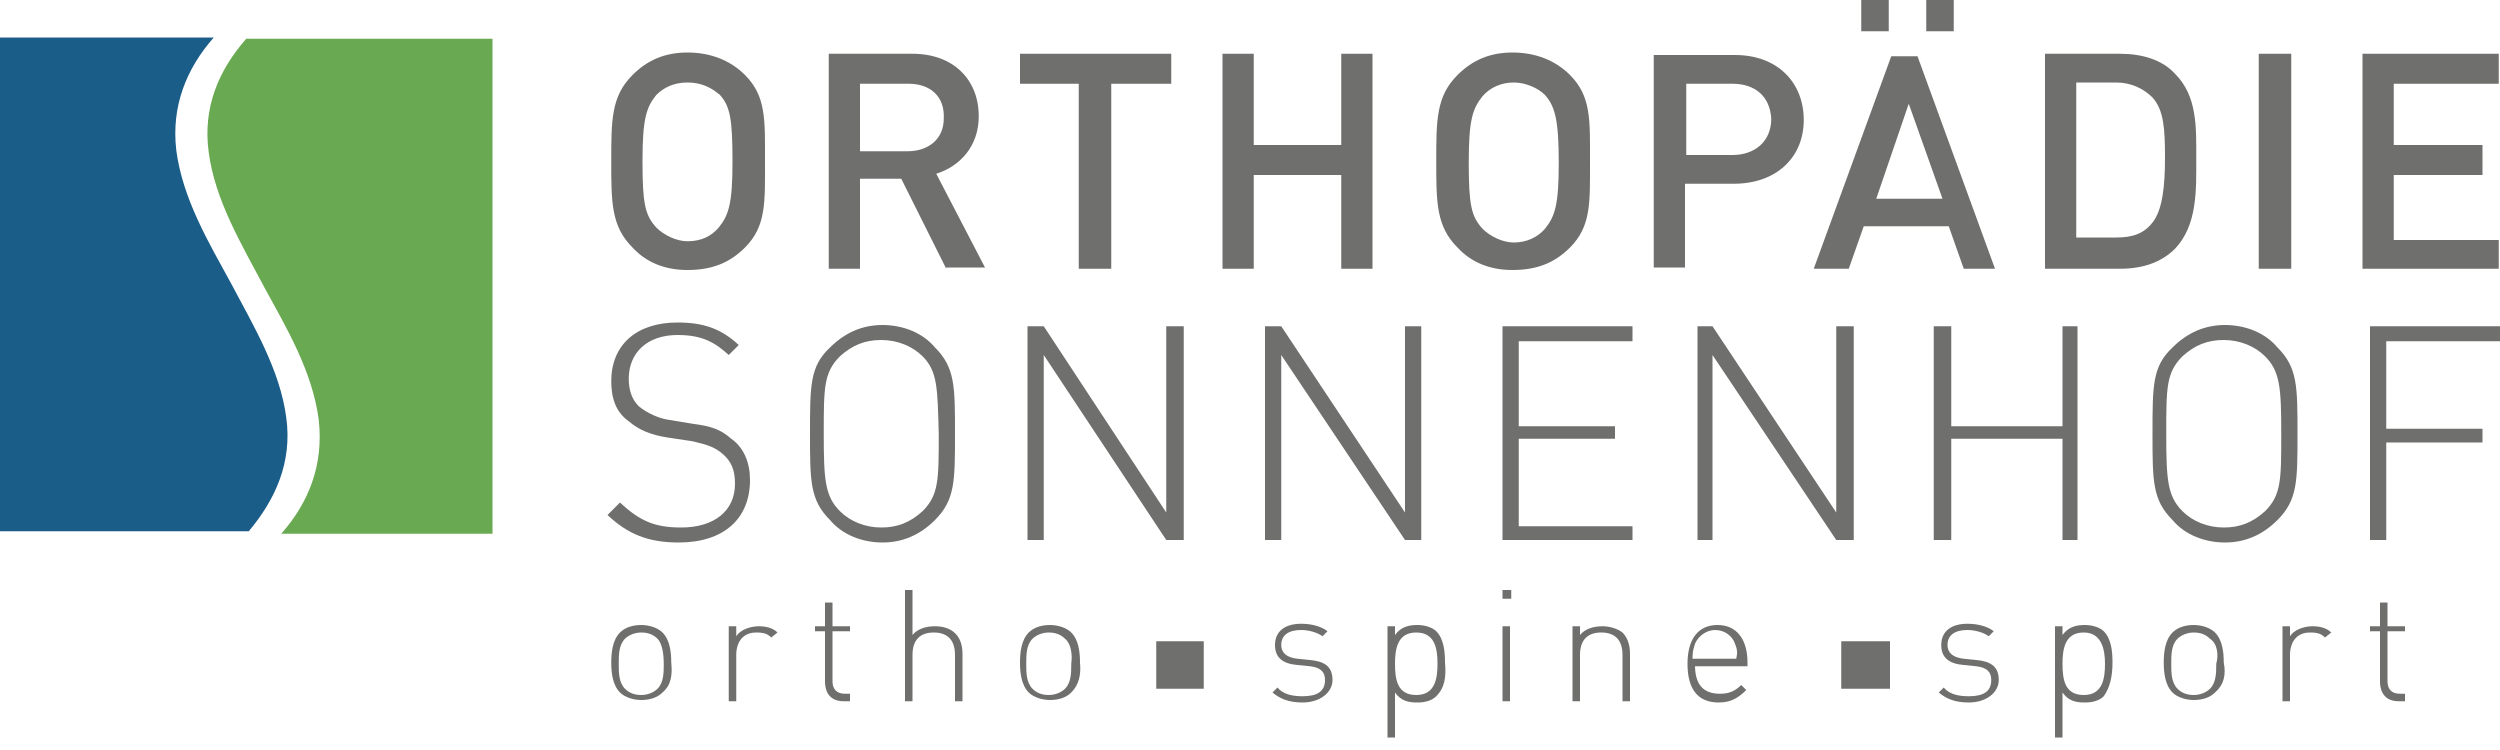 <?xml version="1.0" encoding="utf-8"?>
<!-- Generator: Adobe Illustrator 28.2.0, SVG Export Plug-In . SVG Version: 6.00 Build 0)  -->
<svg version="1.1" id="Ebene_1" xmlns="http://www.w3.org/2000/svg" xmlns:xlink="http://www.w3.org/1999/xlink" x="0px" y="0px"
	 viewBox="0 0 200 60" style="enable-background:new 0 0 200 60;" xml:space="preserve">
<style type="text/css">
	.st0{fill:#6F6F6E;}
	.st1{fill:#69A951;}
	.st2{fill:#1A5D89;}
</style>
<g>
	<path class="st0" d="M54.3,43.4c-2.5,0-4.1-0.7-5.7-2.2l1-1c1.6,1.5,2.8,2,4.9,2c2.6,0,4.3-1.3,4.3-3.5c0-1.1-0.3-1.8-1-2.4
		c-0.6-0.5-1.1-0.7-2.4-1l-2-0.3c-1.3-0.2-2.3-0.6-3.1-1.3c-1-0.7-1.4-1.8-1.4-3.2c0-2.9,2-4.7,5.3-4.7c2.1,0,3.5,0.5,4.9,1.8
		l-0.8,0.8c-1.1-1-2.1-1.6-4.1-1.6c-2.4,0-3.9,1.4-3.9,3.5c0,1,0.3,1.7,0.8,2.2c0.6,0.5,1.6,1,2.5,1.1l1.8,0.3
		c1.6,0.2,2.3,0.5,3.1,1.2c1,0.7,1.5,1.9,1.5,3.3C60,41.5,57.9,43.4,54.3,43.4L54.3,43.4z"/>
	<path class="st0" d="M74.8,41.6c-1.2,1.2-2.6,1.8-4.2,1.8s-3.2-0.6-4.2-1.8c-1.6-1.6-1.6-3.1-1.6-6.9c0-3.9,0-5.4,1.6-6.9
		c1.2-1.2,2.6-1.8,4.2-1.8s3.2,0.6,4.2,1.8c1.6,1.6,1.6,3.1,1.6,6.9C76.4,38.5,76.4,40,74.8,41.6L74.8,41.6z M73.8,28.5
		c-0.8-0.8-2-1.3-3.3-1.3s-2.3,0.4-3.3,1.3c-1.3,1.3-1.3,2.5-1.3,6.2c0,3.7,0.1,5,1.3,6.2c0.8,0.8,2,1.3,3.3,1.3s2.3-0.4,3.3-1.3
		c1.3-1.3,1.3-2.5,1.3-6.2C75,31,75,29.7,73.8,28.5L73.8,28.5z"/>
	<polygon class="st0" points="93.3,43.2 83.5,28.4 83.5,43.2 82.2,43.2 82.2,26.1 83.5,26.1 93.3,41 93.3,26.1 94.7,26.1 94.7,43.2 
			"/>
	<polygon class="st0" points="112.4,43.2 102.5,28.4 102.5,43.2 101.2,43.2 101.2,26.1 102.5,26.1 112.4,41 112.4,26.1 113.7,26.1 
		113.7,43.2 	"/>
	<polygon class="st0" points="120.2,43.2 120.2,26.1 130.6,26.1 130.6,27.3 121.5,27.3 121.5,34.1 129.2,34.1 129.2,35.1 
		121.5,35.1 121.5,42.1 130.6,42.1 130.6,43.2 	"/>
	<polygon class="st0" points="146.9,43.2 137,28.4 137,43.2 135.8,43.2 135.8,26.1 137,26.1 146.9,41 146.9,26.1 148.3,26.1 
		148.3,43.2 	"/>
	<polygon class="st0" points="165,43.2 165,35.1 156.1,35.1 156.1,43.2 154.7,43.2 154.7,26.1 156.1,26.1 156.1,34.1 165,34.1 
		165,26.1 166.2,26.1 166.2,43.2 	"/>
	<path class="st0" d="M182.2,41.6c-1.2,1.2-2.6,1.8-4.2,1.8c-1.6,0-3.2-0.6-4.2-1.8c-1.6-1.6-1.6-3.1-1.6-6.9c0-3.9,0-5.4,1.6-6.9
		c1.2-1.2,2.6-1.8,4.2-1.8c1.6,0,3.2,0.6,4.2,1.8c1.6,1.6,1.6,3.1,1.6,6.9C183.8,38.5,183.8,40,182.2,41.6L182.2,41.6z M181.2,28.5
		c-0.8-0.8-2-1.3-3.3-1.3c-1.3,0-2.3,0.4-3.3,1.3c-1.3,1.3-1.3,2.5-1.3,6.2c0,3.7,0.1,5,1.3,6.2c0.8,0.8,2,1.3,3.3,1.3
		c1.3,0,2.3-0.4,3.3-1.3c1.3-1.3,1.3-2.5,1.3-6.2C182.5,31,182.4,29.7,181.2,28.5L181.2,28.5z"/>
	<polygon class="st0" points="190.9,27.3 190.9,34.3 198.6,34.3 198.6,35.4 190.9,35.4 190.9,43.2 189.6,43.2 189.6,26.1 200,26.1 
		200,27.3 	"/>
	<path class="st0" d="M59.6,19.8c-1.2,1.2-2.6,1.8-4.6,1.8c-1.8,0-3.3-0.6-4.4-1.8c-1.7-1.7-1.7-3.6-1.7-6.9s0-5.2,1.7-6.9
		c1.2-1.2,2.6-1.8,4.4-1.8s3.4,0.6,4.6,1.8c1.7,1.7,1.6,3.6,1.6,6.9S61.3,18.1,59.6,19.8L59.6,19.8z M57.6,7.6
		C56.9,7,56.1,6.6,55,6.6S53.1,7,52.5,7.6c-0.8,1-1.1,1.9-1.1,5.3s0.2,4.3,1.1,5.3c0.6,0.6,1.6,1.1,2.5,1.1c1.1,0,1.9-0.4,2.5-1.1
		c0.8-1,1.1-1.9,1.1-5.3S58.4,8.5,57.6,7.6L57.6,7.6z"/>
	<path class="st0" d="M75.7,21.5l-3.6-7.2h-3.3v7.2h-2.5V4.3h6.7c3.3,0,5.3,2.1,5.3,5c0,2.4-1.5,4-3.4,4.6l3.9,7.5h-3.1V21.5z
		 M72.7,6.7h-3.9v5.4h3.8c1.7,0,2.9-1,2.9-2.6C75.6,7.7,74.4,6.7,72.7,6.7L72.7,6.7z"/>
	<polygon class="st0" points="88.9,6.7 88.9,21.5 86.3,21.5 86.3,6.7 81.6,6.7 81.6,4.3 93.7,4.3 93.7,6.7 	"/>
	<polygon class="st0" points="107.3,21.5 107.3,14 100.3,14 100.3,21.5 97.8,21.5 97.8,4.3 100.3,4.3 100.3,11.6 107.3,11.6 
		107.3,4.3 109.8,4.3 109.8,21.5 	"/>
	<path class="st0" d="M125.6,19.8c-1.2,1.2-2.6,1.8-4.6,1.8c-1.8,0-3.3-0.6-4.4-1.8c-1.7-1.7-1.7-3.6-1.7-6.9s0-5.2,1.7-6.9
		c1.2-1.2,2.6-1.8,4.4-1.8c1.8,0,3.4,0.6,4.6,1.8c1.7,1.7,1.6,3.6,1.6,6.9S127.3,18.1,125.6,19.8L125.6,19.8z M123.6,7.6
		C123,7,122,6.6,121.1,6.6c-1,0-1.9,0.4-2.5,1.1c-0.8,1-1.1,1.9-1.1,5.3s0.2,4.3,1.1,5.3c0.6,0.6,1.6,1.1,2.5,1.1
		c1,0,1.9-0.4,2.5-1.1c0.8-1,1.1-1.9,1.1-5.3S124.4,8.5,123.6,7.6L123.6,7.6z"/>
	<path class="st0" d="M138.7,14.7h-3.9v6.7h-2.5v-17h6.5c3.4,0,5.5,2.2,5.5,5.2S142.1,14.7,138.7,14.7L138.7,14.7z M138.6,6.7h-3.7
		v5.7h3.7c1.8,0,3.1-1.1,3.1-2.9C141.6,7.7,140.4,6.7,138.6,6.7L138.6,6.7z"/>
	<path class="st0" d="M157.1,21.5l-1.2-3.4h-6.8l-1.2,3.4h-2.8l6.2-17h2.1l6.2,17H157.1L157.1,21.5z M148.9,2.5V0h2.2v2.5H148.9
		L148.9,2.5z M152.7,8.3l-2.6,7.6h5.3L152.7,8.3L152.7,8.3z M154.1,2.5V0h2.2v2.5H154.1L154.1,2.5z"/>
	<path class="st0" d="M174,19.9c-1.1,1.1-2.6,1.6-4.4,1.6h-6V4.3h6c1.8,0,3.4,0.5,4.4,1.6c1.8,1.8,1.7,4.3,1.7,6.8
		C175.7,15.2,175.8,18,174,19.9L174,19.9z M172.2,7.8c-0.7-0.7-1.7-1.2-2.9-1.2h-3.2V19h3.2c1.3,0,2.2-0.3,2.9-1.2
		c0.8-1,1-2.9,1-5.2S173.1,8.8,172.2,7.8L172.2,7.8z"/>
	<polygon class="st0" points="180.7,21.5 180.7,4.3 183.3,4.3 183.3,21.5 	"/>
	<polygon class="st0" points="189,21.5 189,4.3 199.9,4.3 199.9,6.7 191.5,6.7 191.5,11.6 198.6,11.6 198.6,14 191.5,14 191.5,19.2 
		199.9,19.2 199.9,21.5 	"/>
	<path class="st0" d="M53,55.4c-0.4,0.4-1,0.6-1.7,0.6c-0.6,0-1.3-0.2-1.7-0.6c-0.6-0.6-0.7-1.6-0.7-2.4c0-0.8,0.1-1.8,0.7-2.4
		c0.4-0.4,1-0.6,1.7-0.6c0.6,0,1.3,0.2,1.7,0.6c0.6,0.6,0.7,1.6,0.7,2.4C53.8,54,53.7,54.8,53,55.4L53,55.4z M52.6,51.1
		c-0.3-0.3-0.7-0.5-1.3-0.5c-0.5,0-1,0.2-1.3,0.5c-0.5,0.5-0.5,1.3-0.5,2s0,1.5,0.5,2c0.3,0.3,0.7,0.5,1.3,0.5c0.5,0,1-0.2,1.3-0.5
		c0.5-0.5,0.5-1.3,0.5-2S53,51.5,52.6,51.1L52.6,51.1z"/>
	<path class="st0" d="M61.7,51c-0.3-0.3-0.6-0.4-1.2-0.4c-1.1,0-1.6,0.8-1.6,1.8v3.7h-0.6v-6h0.6v0.8c0.3-0.5,1.1-0.8,1.8-0.8
		c0.5,0,1.1,0.1,1.5,0.5L61.7,51L61.7,51z"/>
	<path class="st0" d="M67.5,56.1c-1,0-1.5-0.6-1.5-1.6v-4h-0.8v-0.4H66v-1.9h0.6v1.9H68v0.4h-1.4v4c0,0.6,0.3,1,1,1H68v0.6H67.5
		L67.5,56.1z"/>
	<path class="st0" d="M76.4,56.1v-3.7c0-1.2-0.6-1.8-1.7-1.8c-1.1,0-1.7,0.6-1.7,1.8v3.7h-0.6v-8.9H73v3.6c0.4-0.5,1.1-0.7,1.8-0.7
		c1.4,0,2.2,0.8,2.2,2.2v3.8H76.4L76.4,56.1z"/>
	<path class="st0" d="M85.7,55.4c-0.4,0.4-1,0.6-1.7,0.6c-0.6,0-1.3-0.2-1.7-0.6c-0.6-0.6-0.7-1.6-0.7-2.4c0-0.8,0.1-1.8,0.7-2.4
		c0.4-0.4,1-0.6,1.7-0.6c0.6,0,1.3,0.2,1.7,0.6c0.6,0.6,0.7,1.6,0.7,2.4C86.5,54,86.3,54.8,85.7,55.4L85.7,55.4z M85.2,51.1
		c-0.3-0.3-0.7-0.5-1.3-0.5c-0.5,0-1,0.2-1.3,0.5c-0.5,0.5-0.5,1.3-0.5,2s0,1.5,0.5,2c0.3,0.3,0.7,0.5,1.3,0.5c0.5,0,1-0.2,1.3-0.5
		c0.5-0.5,0.5-1.3,0.5-2C85.8,52.4,85.7,51.5,85.2,51.1L85.2,51.1z"/>
	<path class="st0" d="M104.2,56.2c-1.1,0-1.8-0.3-2.4-0.8l0.4-0.4c0.4,0.5,1.1,0.7,2,0.7c1.2,0,1.8-0.4,1.8-1.3c0-0.6-0.3-1-1.2-1.1
		l-1-0.1c-1.2-0.1-1.8-0.6-1.8-1.6c0-1.1,0.8-1.7,2.1-1.7c0.8,0,1.6,0.2,2.1,0.6l-0.4,0.4c-0.4-0.3-1.1-0.5-1.7-0.5
		c-1,0-1.6,0.4-1.6,1.2c0,0.6,0.4,1,1.3,1.1l1,0.1c1,0.1,1.8,0.4,1.8,1.6C106.6,55.4,105.6,56.2,104.2,56.2L104.2,56.2z"/>
	<path class="st0" d="M114.9,55.7c-0.3,0.3-0.8,0.5-1.5,0.5s-1.3-0.1-1.8-0.8v3.6H111v-8.9h0.6v0.7c0.5-0.7,1.2-0.8,1.8-0.8
		s1.2,0.2,1.5,0.5c0.6,0.6,0.7,1.6,0.7,2.5C115.7,54.1,115.6,55,114.9,55.7L114.9,55.7z M113.3,50.6c-1.5,0-1.7,1.3-1.7,2.5
		c0,1.3,0.2,2.5,1.7,2.5c1.5,0,1.7-1.3,1.7-2.5C115,51.9,114.8,50.6,113.3,50.6L113.3,50.6z"/>
	<path class="st0" d="M120.2,47.9v-0.7h0.7v0.7H120.2L120.2,47.9z M120.2,56.1v-6h0.6v6H120.2L120.2,56.1z"/>
	<path class="st0" d="M129.8,56.1v-3.7c0-1.2-0.6-1.8-1.7-1.8c-1.1,0-1.7,0.6-1.7,1.8v3.7h-0.6v-6h0.6v0.7c0.4-0.5,1.1-0.7,1.8-0.7
		c0.6,0,1.2,0.2,1.6,0.5c0.4,0.4,0.6,1,0.6,1.7v3.8H129.8L129.8,56.1z"/>
	<path class="st0" d="M135.6,53.2c0,1.5,0.6,2.3,2,2.3c0.7,0,1.2-0.2,1.7-0.7l0.4,0.4c-0.6,0.6-1.2,1-2.2,1c-1.7,0-2.5-1.1-2.5-3.1
		c0-1.9,0.8-3.1,2.4-3.1c1.5,0,2.4,1.1,2.4,3v0.3h-4.2V53.2z M138.8,51.5c-0.2-0.6-0.8-1.1-1.6-1.1c-0.6,0-1.3,0.4-1.6,1.1
		c-0.1,0.4-0.2,0.5-0.2,1.2h3.5C139,52.2,139,52,138.8,51.5L138.8,51.5z"/>
	<path class="st0" d="M157.5,56.2c-1.1,0-1.8-0.3-2.4-0.8l0.4-0.4c0.4,0.5,1.1,0.7,2,0.7c1.2,0,1.8-0.4,1.8-1.3c0-0.6-0.3-1-1.2-1.1
		l-1-0.1c-1.2-0.1-1.8-0.6-1.8-1.6c0-1.1,0.8-1.7,2.1-1.7c0.8,0,1.6,0.2,2.1,0.6l-0.4,0.4c-0.4-0.3-1.1-0.5-1.7-0.5
		c-1,0-1.6,0.4-1.6,1.2c0,0.6,0.4,1,1.3,1.1l1,0.1c1,0.1,1.8,0.4,1.8,1.6C159.9,55.4,158.9,56.2,157.5,56.2L157.5,56.2z"/>
	<path class="st0" d="M168.3,55.7c-0.3,0.3-0.8,0.5-1.5,0.5s-1.3-0.1-1.8-0.8v3.6h-0.6v-8.9h0.6v0.7c0.5-0.7,1.2-0.8,1.8-0.8
		c0.6,0,1.2,0.2,1.5,0.5c0.6,0.6,0.7,1.6,0.7,2.5C169,54.1,168.8,55,168.3,55.7L168.3,55.7z M166.7,50.6c-1.5,0-1.7,1.3-1.7,2.5
		c0,1.3,0.2,2.5,1.7,2.5c1.5,0,1.7-1.3,1.7-2.5C168.4,51.9,168.1,50.6,166.7,50.6L166.7,50.6z"/>
	<path class="st0" d="M177.2,55.4c-0.4,0.4-1,0.6-1.7,0.6c-0.6,0-1.3-0.2-1.7-0.6c-0.6-0.6-0.7-1.6-0.7-2.4c0-0.8,0.1-1.8,0.7-2.4
		c0.4-0.4,1-0.6,1.7-0.6c0.6,0,1.3,0.2,1.7,0.6c0.6,0.6,0.7,1.6,0.7,2.4C178.1,54,177.9,54.8,177.2,55.4L177.2,55.4z M176.8,51.1
		c-0.3-0.3-0.7-0.5-1.3-0.5c-0.5,0-1,0.2-1.3,0.5c-0.5,0.5-0.5,1.3-0.5,2s0,1.5,0.5,2c0.3,0.3,0.7,0.5,1.3,0.5c0.5,0,1-0.2,1.3-0.5
		c0.5-0.5,0.5-1.3,0.5-2C177.5,52.4,177.4,51.5,176.8,51.1L176.8,51.1z"/>
	<path class="st0" d="M186,51c-0.3-0.3-0.6-0.4-1.2-0.4c-1.1,0-1.6,0.8-1.6,1.8v3.7h-0.6v-6h0.6v0.8c0.3-0.5,1.1-0.8,1.8-0.8
		c0.5,0,1.1,0.1,1.5,0.5L186,51L186,51z"/>
	<path class="st0" d="M191.9,56.1c-1,0-1.5-0.6-1.5-1.6v-4h-0.8v-0.4h0.8v-1.9h0.6v1.9h1.4v0.4H191v4c0,0.6,0.3,1,1,1h0.4v0.6H191.9
		L191.9,56.1z"/>
	<polygon class="st0" points="96.3,55.1 92.5,55.1 92.5,51.3 96.3,51.3 	"/>
	<polygon class="st0" points="151.2,55.1 147.3,55.1 147.3,51.3 151.2,51.3 	"/>
	<path class="st1" d="M19.7,3.1c-2.2,2.5-3.5,5.5-3,9.1c0.5,3.8,2.6,7.3,4.4,10.7c1.8,3.3,3.9,6.8,4.4,10.7c0.4,3.6-0.8,6.6-3,9.1
		h16.9V3.1H19.7L19.7,3.1z"/>
	<path class="st2" d="M22.9,33.4c-0.5-3.8-2.6-7.3-4.4-10.7c-1.8-3.3-3.9-6.8-4.4-10.7c-0.4-3.5,0.8-6.5,3-9H0v39.5h19.9
		C22,40,23.4,37,22.9,33.4L22.9,33.4z"/>
</g>
</svg>
